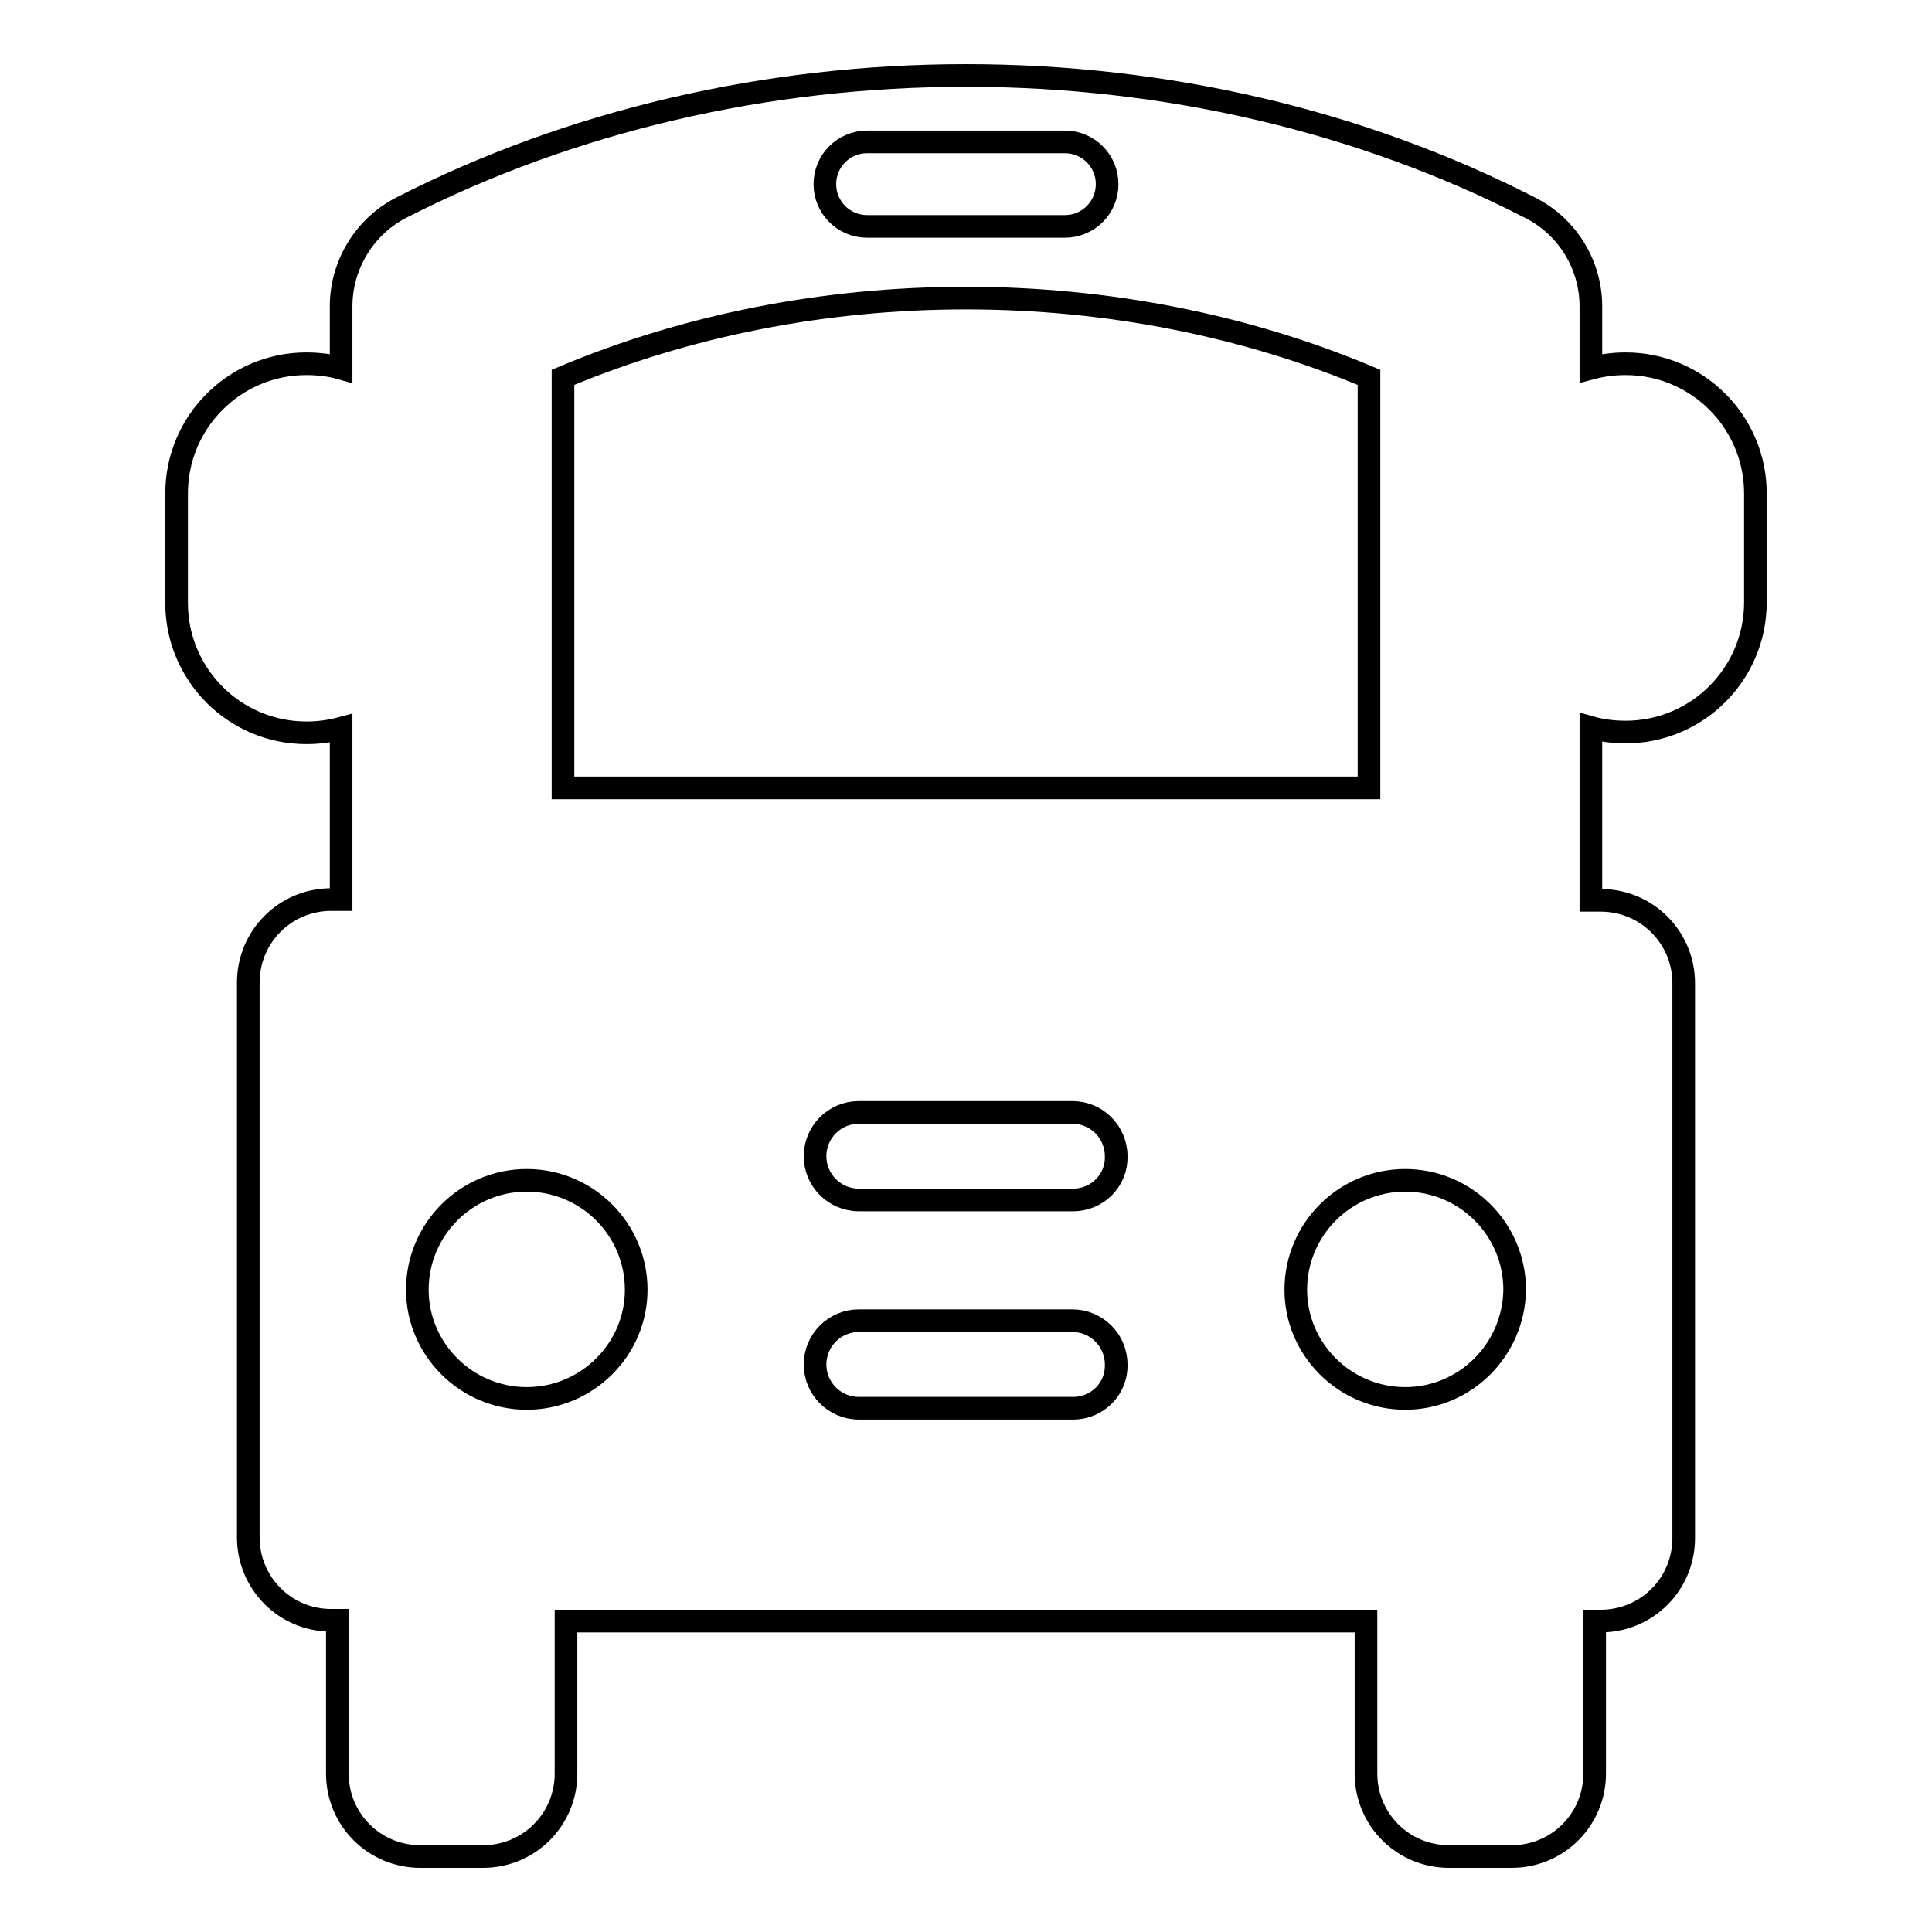<?xml version="1.0" encoding="utf-8"?>
<!-- Svg Vector Icons : http://www.onlinewebfonts.com/icon -->
<!DOCTYPE svg PUBLIC "-//W3C//DTD SVG 1.1//EN" "http://www.w3.org/Graphics/SVG/1.1/DTD/svg11.dtd">
<svg version="1.1" xmlns="http://www.w3.org/2000/svg" xmlns:xlink="http://www.w3.org/1999/xlink" x="0px" y="0px" viewBox="0 0 256 256" enable-background="new 0 0 256 256" xml:space="preserve">
<g><g><g><g><path stroke-width="3" fill-opacity="0" stroke="#000000"  d="M215.4,48.2c-1.6,0-3.1,0.2-4.6,0.6v-8.2c0-5.5-3.1-10.6-8.1-13.1C180.3,16,154.4,10,128,10c-26.4,0-52.3,6-74.8,17.5c-4.9,2.5-8,7.6-8,13.1v8.2c-1.4-0.4-3-0.6-4.6-0.6c-9.5,0-17.2,7.7-17.2,17.2v14.5c0,9.5,7.7,17.2,17.2,17.2c1.6,0,3.1-0.2,4.6-0.6c0,5.8,0,13,0,22.7l0,0h-1.3c-6.1,0-11,4.9-11,11v73.5c0,6.1,4.9,11,11,11h0.8V235c0,6.1,4.9,11,11,11H64c6.1,0,11-4.9,11-11v-20.2H181V235c0,6.1,4.9,11,11,11h8.3c6.1,0,11-4.9,11-11v-20.2h0.8c6.1,0,11-4.9,11-11v-73.5c0-6.1-4.9-11-11-11h-1.3l0,0V96.4c1.4,0.4,3,0.6,4.6,0.6c9.5,0,17.2-7.7,17.2-17.2V65.4C232.6,55.9,224.9,48.2,215.4,48.2z M114.9,18.8h26.2c3.1,0,5.6,2.5,5.6,5.6c0,3.1-2.5,5.6-5.6,5.6h-26.2c-3.1,0-5.6-2.5-5.6-5.6C109.3,21.3,111.8,18.8,114.9,18.8z M128,39.5c18.7,0,37,3.6,53.4,10.5v22.5v31.9H74.6c0-14.8,0-21.4,0-30.4V50C91,43.1,109.3,39.5,128,39.5z M69.8,185.3c-8,0-14.5-6.5-14.5-14.4c0-8,6.5-14.5,14.5-14.5c8,0,14.5,6.5,14.5,14.5C84.3,178.8,77.8,185.3,69.8,185.3z M142.2,186.6h-28.4c-3.2,0-5.8-2.6-5.8-5.8c0-3.2,2.6-5.8,5.8-5.8h28.3c3.2,0,5.8,2.6,5.8,5.8C148,184,145.4,186.6,142.2,186.6z M142.2,159h-28.4c-3.2,0-5.8-2.6-5.8-5.8c0-3.2,2.6-5.8,5.8-5.8h28.3c3.2,0,5.8,2.6,5.8,5.8C148,156.4,145.4,159,142.2,159z M186.2,185.3c-8,0-14.5-6.5-14.5-14.4c0-8,6.5-14.5,14.5-14.5c8,0,14.5,6.5,14.5,14.5C200.6,178.8,194.2,185.3,186.2,185.3z"/></g></g><g></g><g></g><g></g><g></g><g></g><g></g><g></g><g></g><g></g><g></g><g></g><g></g><g></g><g></g><g></g></g></g>
</svg>